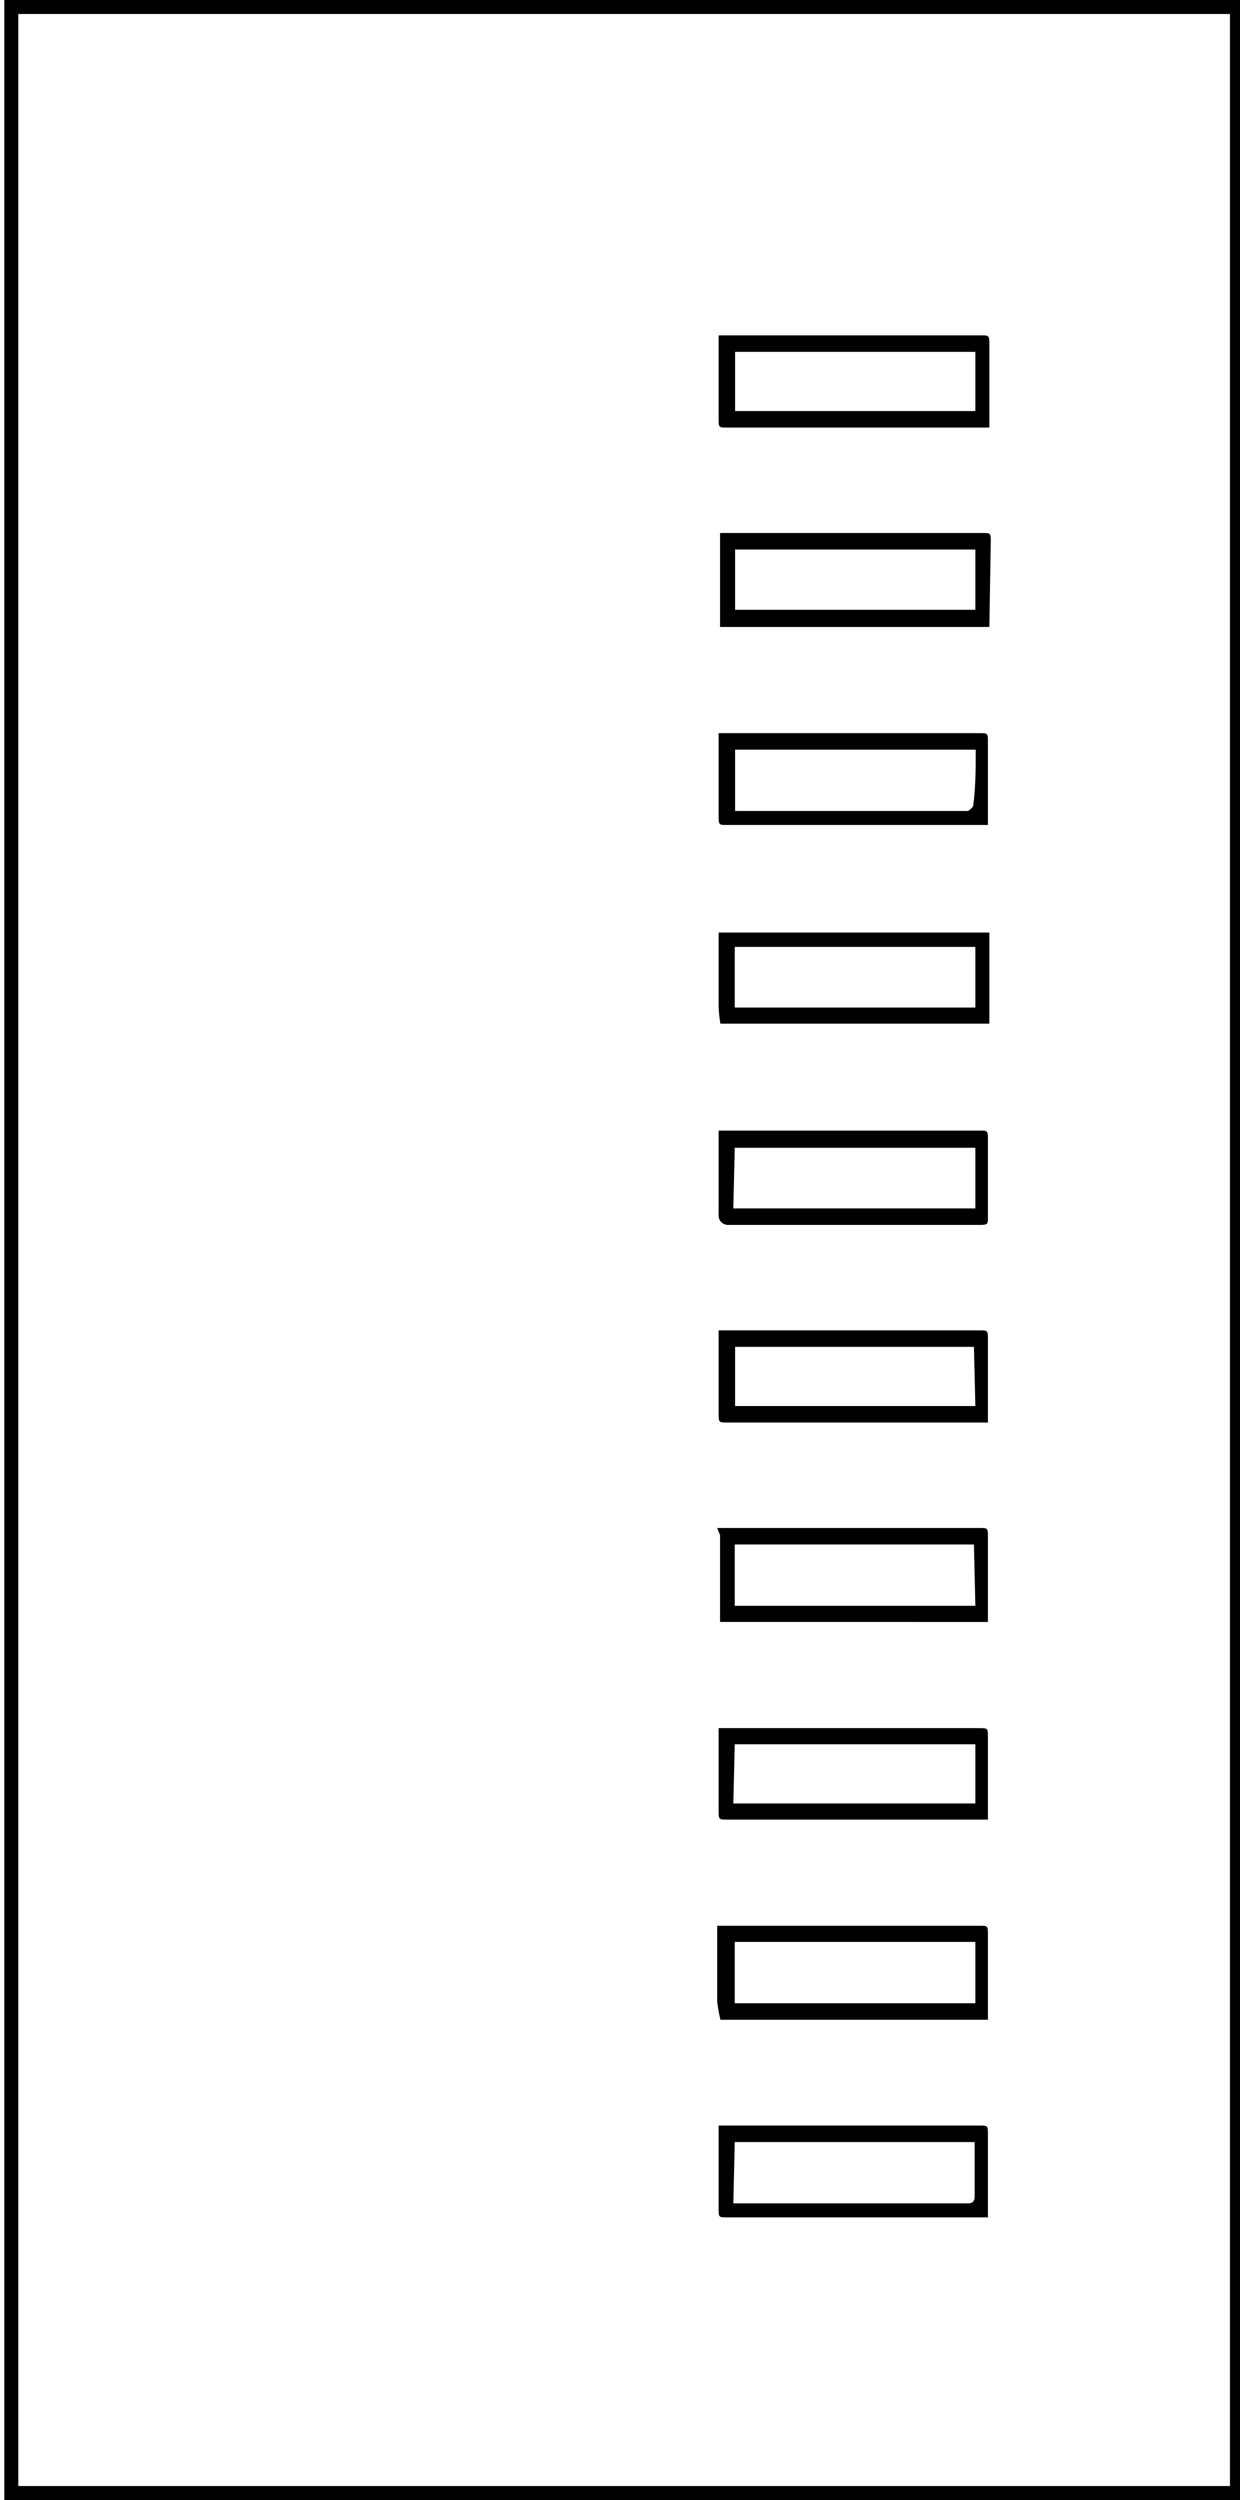<svg id="Layer_1" data-name="Layer 1" xmlns="http://www.w3.org/2000/svg" viewBox="0 0 34.58 69.7"><title>Mintazatok_LAYER</title><path d="M34.7,69.7H.12V0H34.7ZM.51,69.31H34.3V.39H.51Z"/><path d="M27.59,17.48H20.08c0-.16,0-.33,0-.5,0-.64,0-1.28,0-1.92v-.2h7.32c.22,0,.23,0,.23.23Zm-.39-2.16H20.5V17h6.7Z"/><path d="M20,42.6h7.32c.22,0,.23,0,.23.23v2.39H20.08c0-.16,0-.33,0-.5,0-.64,0-1.28,0-1.92Zm7.16.46H20.49v1.71H27.2Z"/><path d="M27.59,56.31h-7.5A4.4,4.4,0,0,1,20,55.8c0-.69,0-1.39,0-2.11h7.33c.2,0,.22,0,.22.22v2.4Zm-7.1-.46H27.2V54.14H20.49Z"/><path d="M20,31.52h7.31c.23,0,.24,0,.24.24v2.18c0,.18,0,.21-.21.21H20.31a.26.26,0,0,1-.27-.27V31.52Zm.45,2.17H27.2V32H20.49Z"/><path d="M27.59,11.92H20.27c-.22,0-.23,0-.23-.24V9.35h7.33c.2,0,.22,0,.22.23v2.34ZM27.2,9.81H20.5v1.65h6.7Z"/><path d="M20,37.09h7.31c.24,0,.24,0,.24.26v2.31H20.28c-.23,0-.24,0-.24-.25V37.09Zm7.16.46H20.5V39.2h6.7Z"/><path d="M20,48.18h7.3c.25,0,.25,0,.25.25v2.3H20.26c-.2,0-.22,0-.22-.23V48.18Zm.45,2.1H27.2V48.63H20.49Z"/><path d="M20,20.44h7.3c.25,0,.25,0,.25.25V23H20.26c-.2,0-.22,0-.22-.23V20.44Zm7.17.46H20.5v1.71H27s0,0,0,0,.14-.1.14-.15C27.21,21.94,27.21,21.43,27.21,20.9Z"/><path d="M20,59.26h7.32c.22,0,.23,0,.23.23v2.33H20.26c-.2,0-.22,0-.22-.22V59.26Zm.45,2.17H27c.13,0,.18-.07.18-.19V59.82s0-.07,0-.1H20.49Z"/><path d="M27.59,26v2.54h-7.5a3.71,3.71,0,0,1-.05-.48c0-.68,0-1.36,0-2.06Zm-7.1,2.09H27.2V26.4H20.49Z"/></svg>